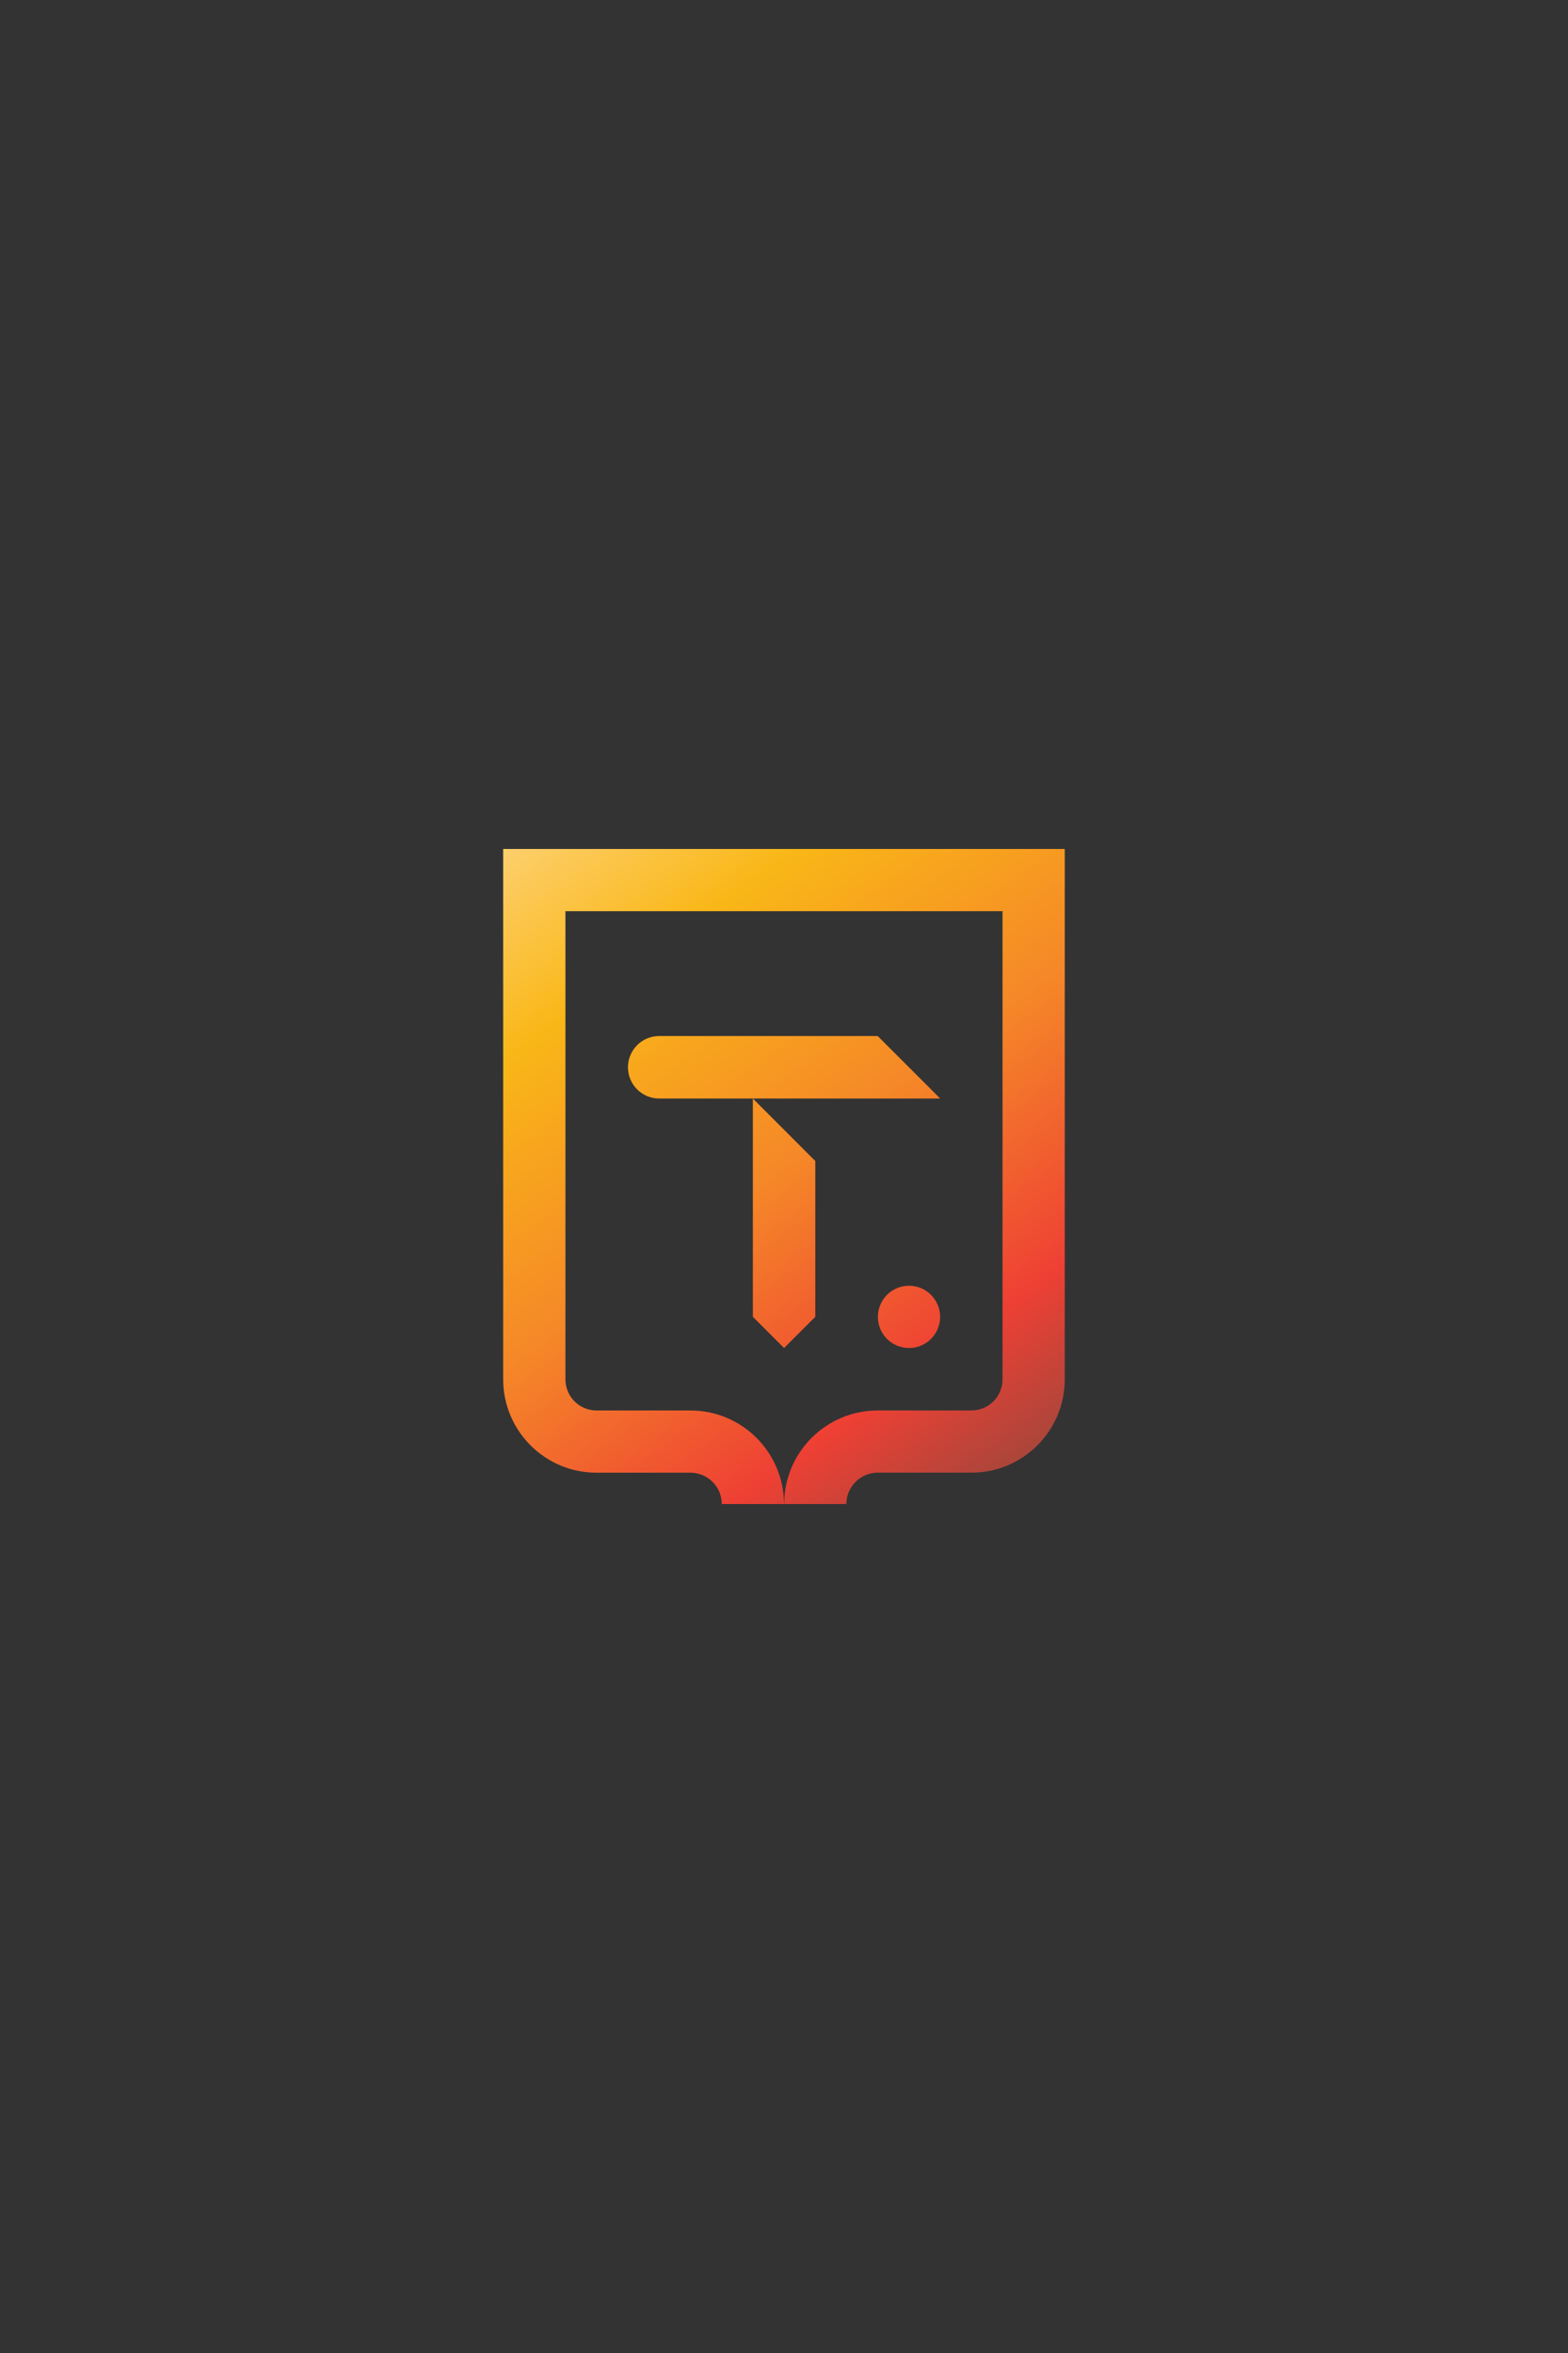 <?xml version="1.0" encoding="UTF-8"?> <svg xmlns="http://www.w3.org/2000/svg" width="600" height="900" viewBox="0 0 600 900" fill="none"><rect x="0" y="0" width="600" height="900" fill="#333333" stroke="none"/><path fill-rule="evenodd" clip-rule="evenodd" d="M264.195 563.295C270.805 563.295 276.185 568.675 276.185 575.285H299.995C299.995 555.555 283.945 539.495 264.205 539.495H228.245C221.695 539.495 216.365 534.165 216.365 527.615V348.525H383.625V527.605C383.625 534.155 378.295 539.485 371.745 539.485H335.855C316.125 539.485 300.065 555.535 300.065 575.275H323.875C323.875 568.665 329.255 563.285 335.865 563.285H371.755C391.425 563.285 407.435 547.285 407.435 527.605V324.715H192.545V527.615C192.545 547.285 208.555 563.295 228.235 563.295H264.195ZM252.245 420.175H359.755V420.165L335.855 396.275H252.245C245.645 396.275 240.295 401.625 240.295 408.225C240.295 414.825 245.645 420.175 252.245 420.175ZM311.975 503.666V444.076L288.085 420.186V503.656L300.035 515.606L311.975 503.666ZM347.835 515.605C354.413 515.605 359.745 510.273 359.745 503.695C359.745 497.117 354.413 491.785 347.835 491.785C341.257 491.785 335.925 497.117 335.925 503.695C335.925 510.273 341.257 515.605 347.835 515.605Z" fill="url(#paint0_linear_2017_8)"></path><defs><linearGradient id="paint0_linear_2017_8" x1="146.974" y1="218.82" x2="462.556" y2="656.621" gradientUnits="userSpaceOnUse"><stop stop-color="white"></stop><stop offset="0.16" stop-color="#FFD98F"></stop><stop offset="0.33" stop-color="#F9B717"></stop><stop offset="0.51" stop-color="#F58728"></stop><stop offset="0.68" stop-color="#EE4034"></stop><stop offset="0.82" stop-color="#8A483E"></stop><stop offset="0.96" stop-color="#3B3B3B"></stop></linearGradient></defs></svg> 